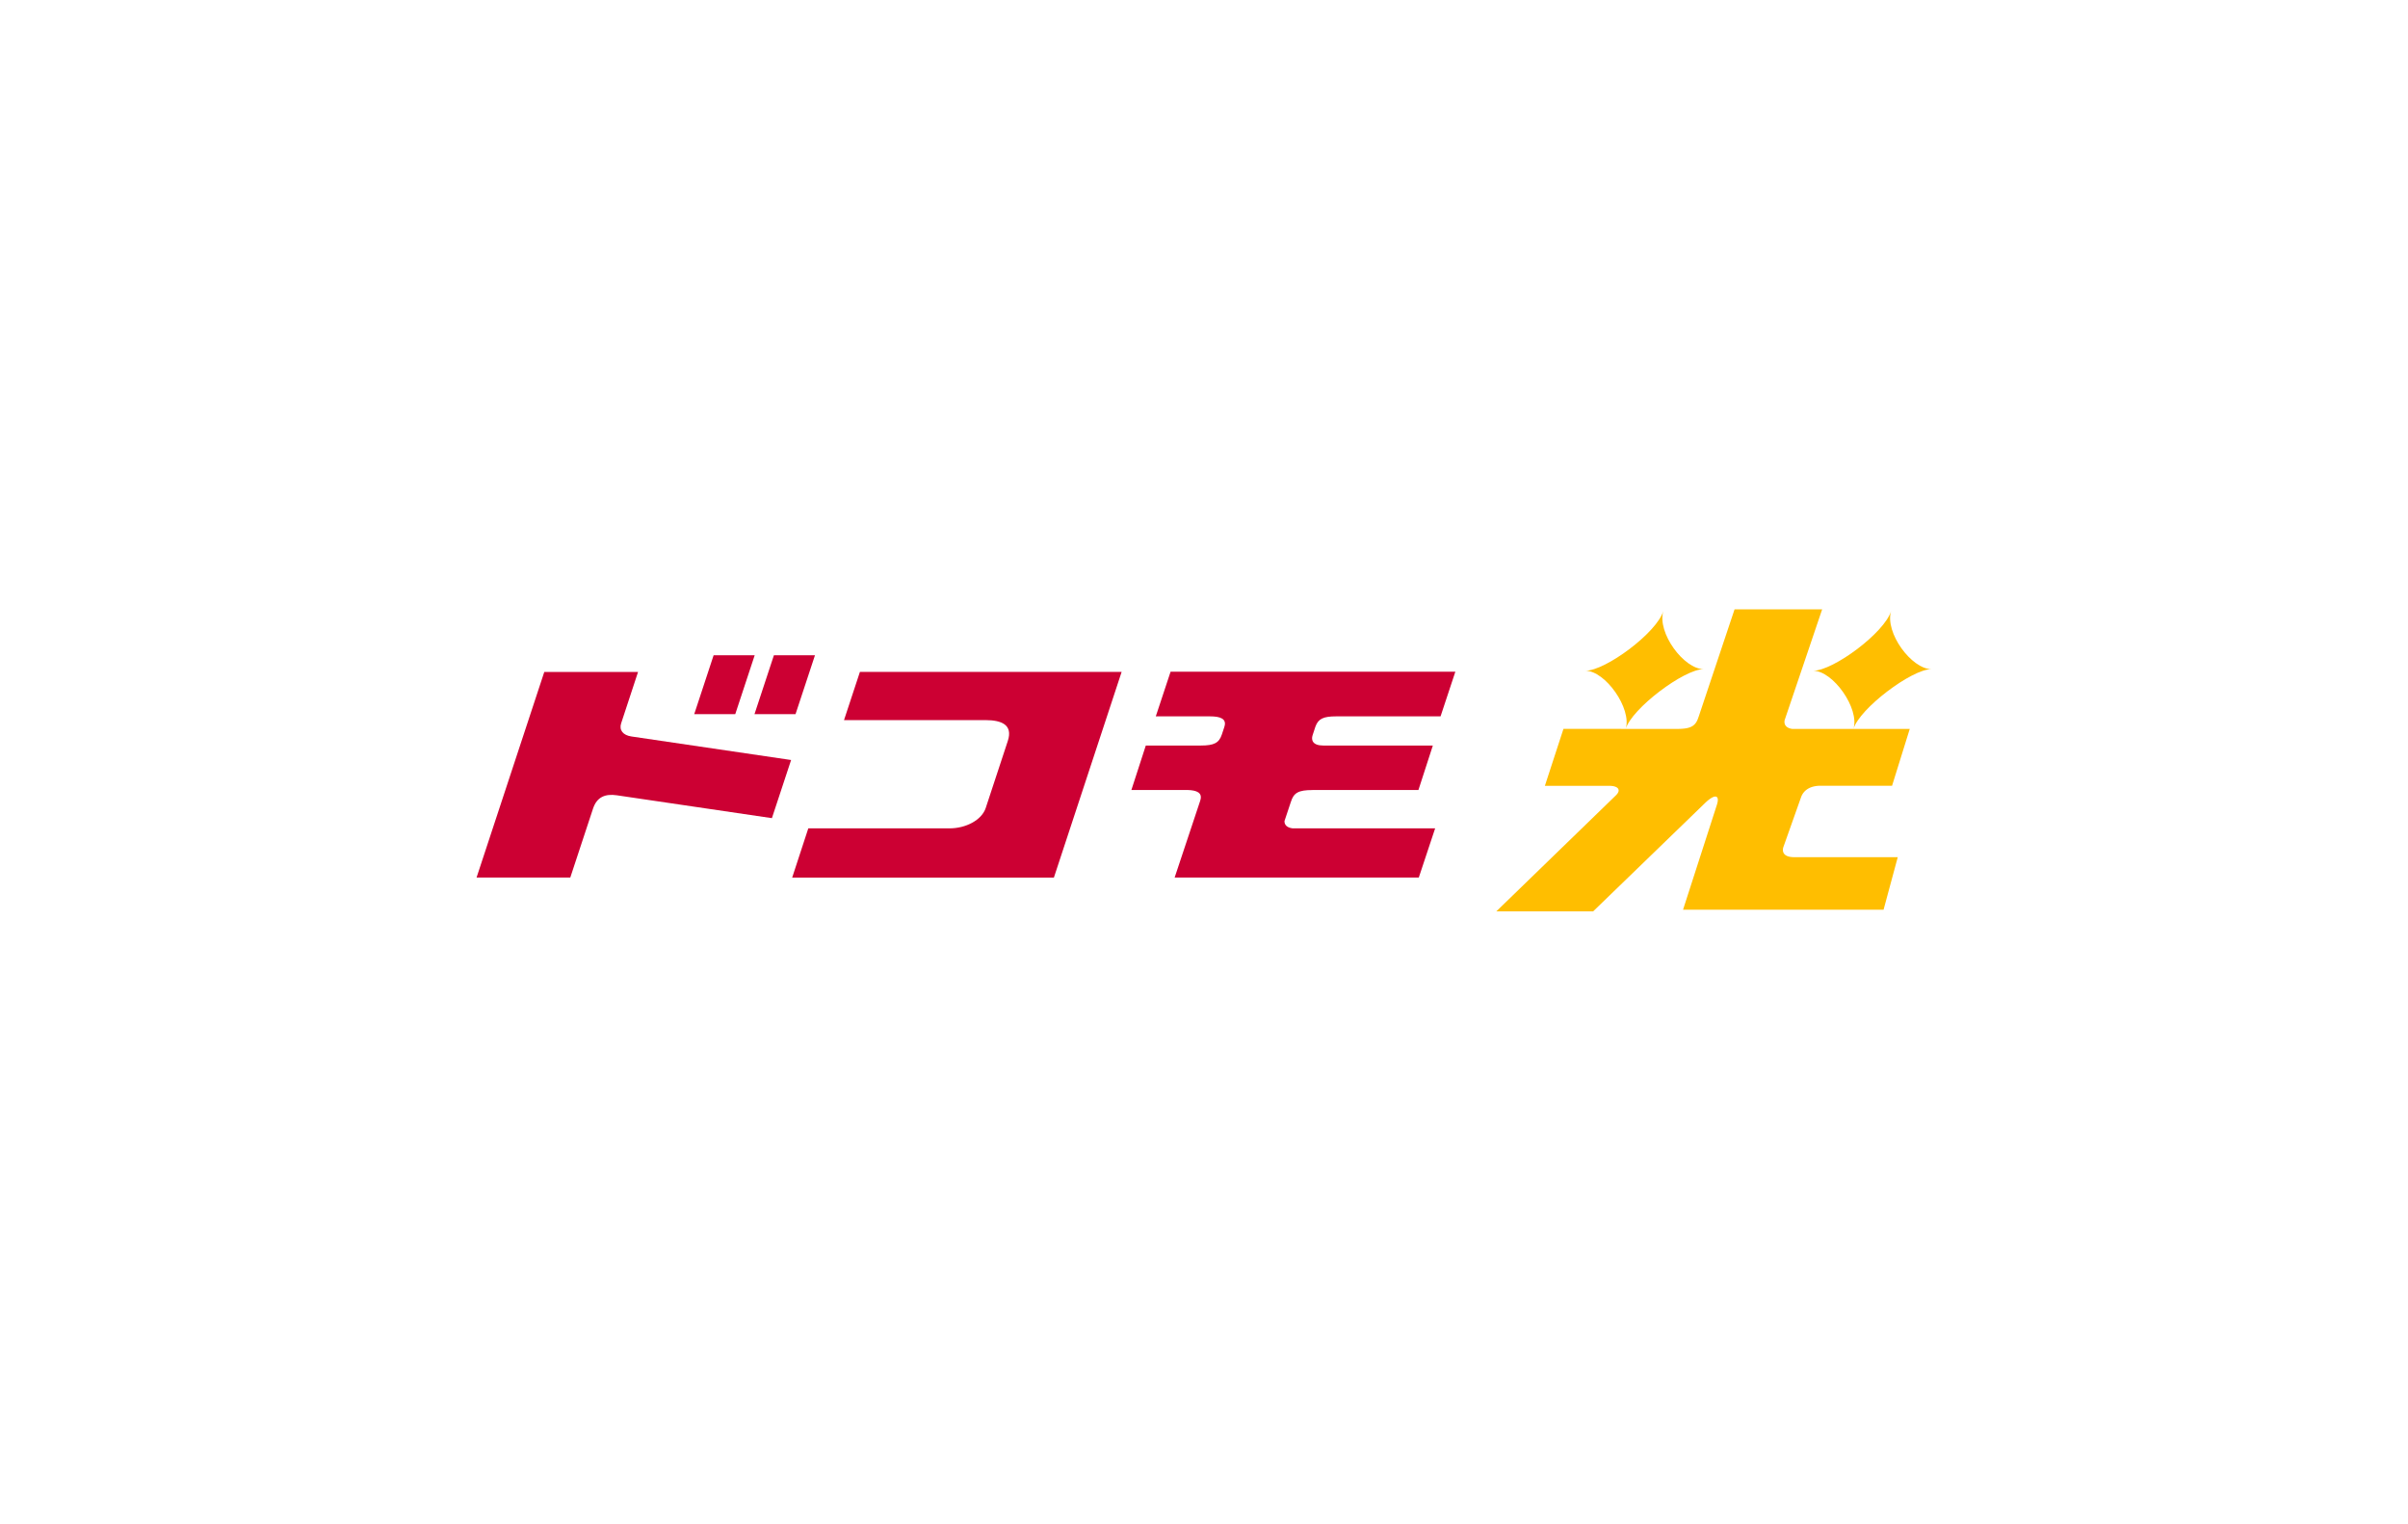 <svg xmlns="http://www.w3.org/2000/svg" xmlns:xlink="http://www.w3.org/1999/xlink" width="700" height="443" viewBox="0 0 700 443"><defs><clipPath id="a"><rect width="422.93" height="87.789" fill="none"/></clipPath></defs><g transform="translate(-724 -1506)"><rect width="700" height="443" transform="translate(724 1506)" fill="none"/><g transform="translate(862.535 1683.105)"><g clip-path="url(#a)"><path d="M382.495,34.764c-1.99-.282-2.466-1.421-2.24-2.551L391.163,0H365.7L355.25,31.246a1.127,1.127,0,0,0-.05.11c-.806,2.6-2.243,3.4-6.2,3.405l-33.04-.018L310.557,51.3h18.737c2.515,0,3.59,1.17,1.861,2.815l-.013.012-34.7,33.661h28.147l32.486-31.441c3.026-2.928,4.4-2.334,3.475.512v0l-9.824,30.443h58.291l4.123-15.27H382.762c-2.76-.079-3.28-1.508-2.906-2.839l5.163-14.551c.889-2.5,3.26-3.367,5.643-3.367h20.824l5.142-16.514Z" fill="#ffbe00"/><path d="M400.268,34.742c1.75-5.885,16.908-17.354,22.662-17.354-5.754,0-13.619-10.6-11.728-16.894-1.891,6.3-16.793,17.357-22.661,17.357,5.805,0,13.543,11.006,11.727,16.891" fill="#ffbe00"/><path d="M334.061,34.742c1.752-5.885,16.908-17.354,22.662-17.354-5.754,0-13.621-10.6-11.728-16.894-1.893,6.3-16.793,17.357-22.661,17.357,5.8,0,13.541,11.006,11.727,16.891" fill="#ffbe00"/><path d="M249.909,31.109h30.322l4.3-12.975h-82.78l-4.3,12.975h15.756c2.871,0,4.972.633,4.178,3.043l0,.017-.729,2.211c-.818,2.445-2.231,3.209-6.13,3.209H194.547l-4.19,12.924h16.375c2.594.079,4.392.777,3.647,3.037-.016.049-.018.085-.03.13l-7.416,22.269h70.976l4.748-14.283H237.241c-1.8-.218-2.408-1.129-2.381-2.122l1.848-5.553c.006-.017.013-.025.019-.042.809-2.613,2.194-3.42,6.2-3.42l.012-.016H273.8l4.19-12.924h-31.86c-3.072,0-3.562-1.582-3.1-2.99h0l.834-2.538c.834-2.245,2.281-2.953,6.041-2.953" fill="#c03"/><path d="M80.85,13.348H68.914l-5.64,17.127H75.2Z" fill="#c03"/><path d="M92.722,30.475l5.656-17.127H86.441L80.79,30.475Z" fill="#c03"/><path d="M45.05,36.959l-.018,0c-2.434-.355-3.658-1.834-3-3.832l0,0,4.913-14.93H19.689L0,77.951H27.248L33.864,57.9c1.111-3.34,3.506-4.351,6.934-3.847l45.059,6.641,5.579-16.9Z" fill="#c03"/><path d="M111.44,18.191h0L106.817,32.2h41.2c4.482.02,7.981,1.283,6.416,6.054L148.027,57.7l0,.01c-1.181,3.588-5.839,5.952-10.519,5.952v0H96.438L91.745,77.982h76.08l19.693-59.791H111.44Z" fill="#c03"/></g></g></g></svg>